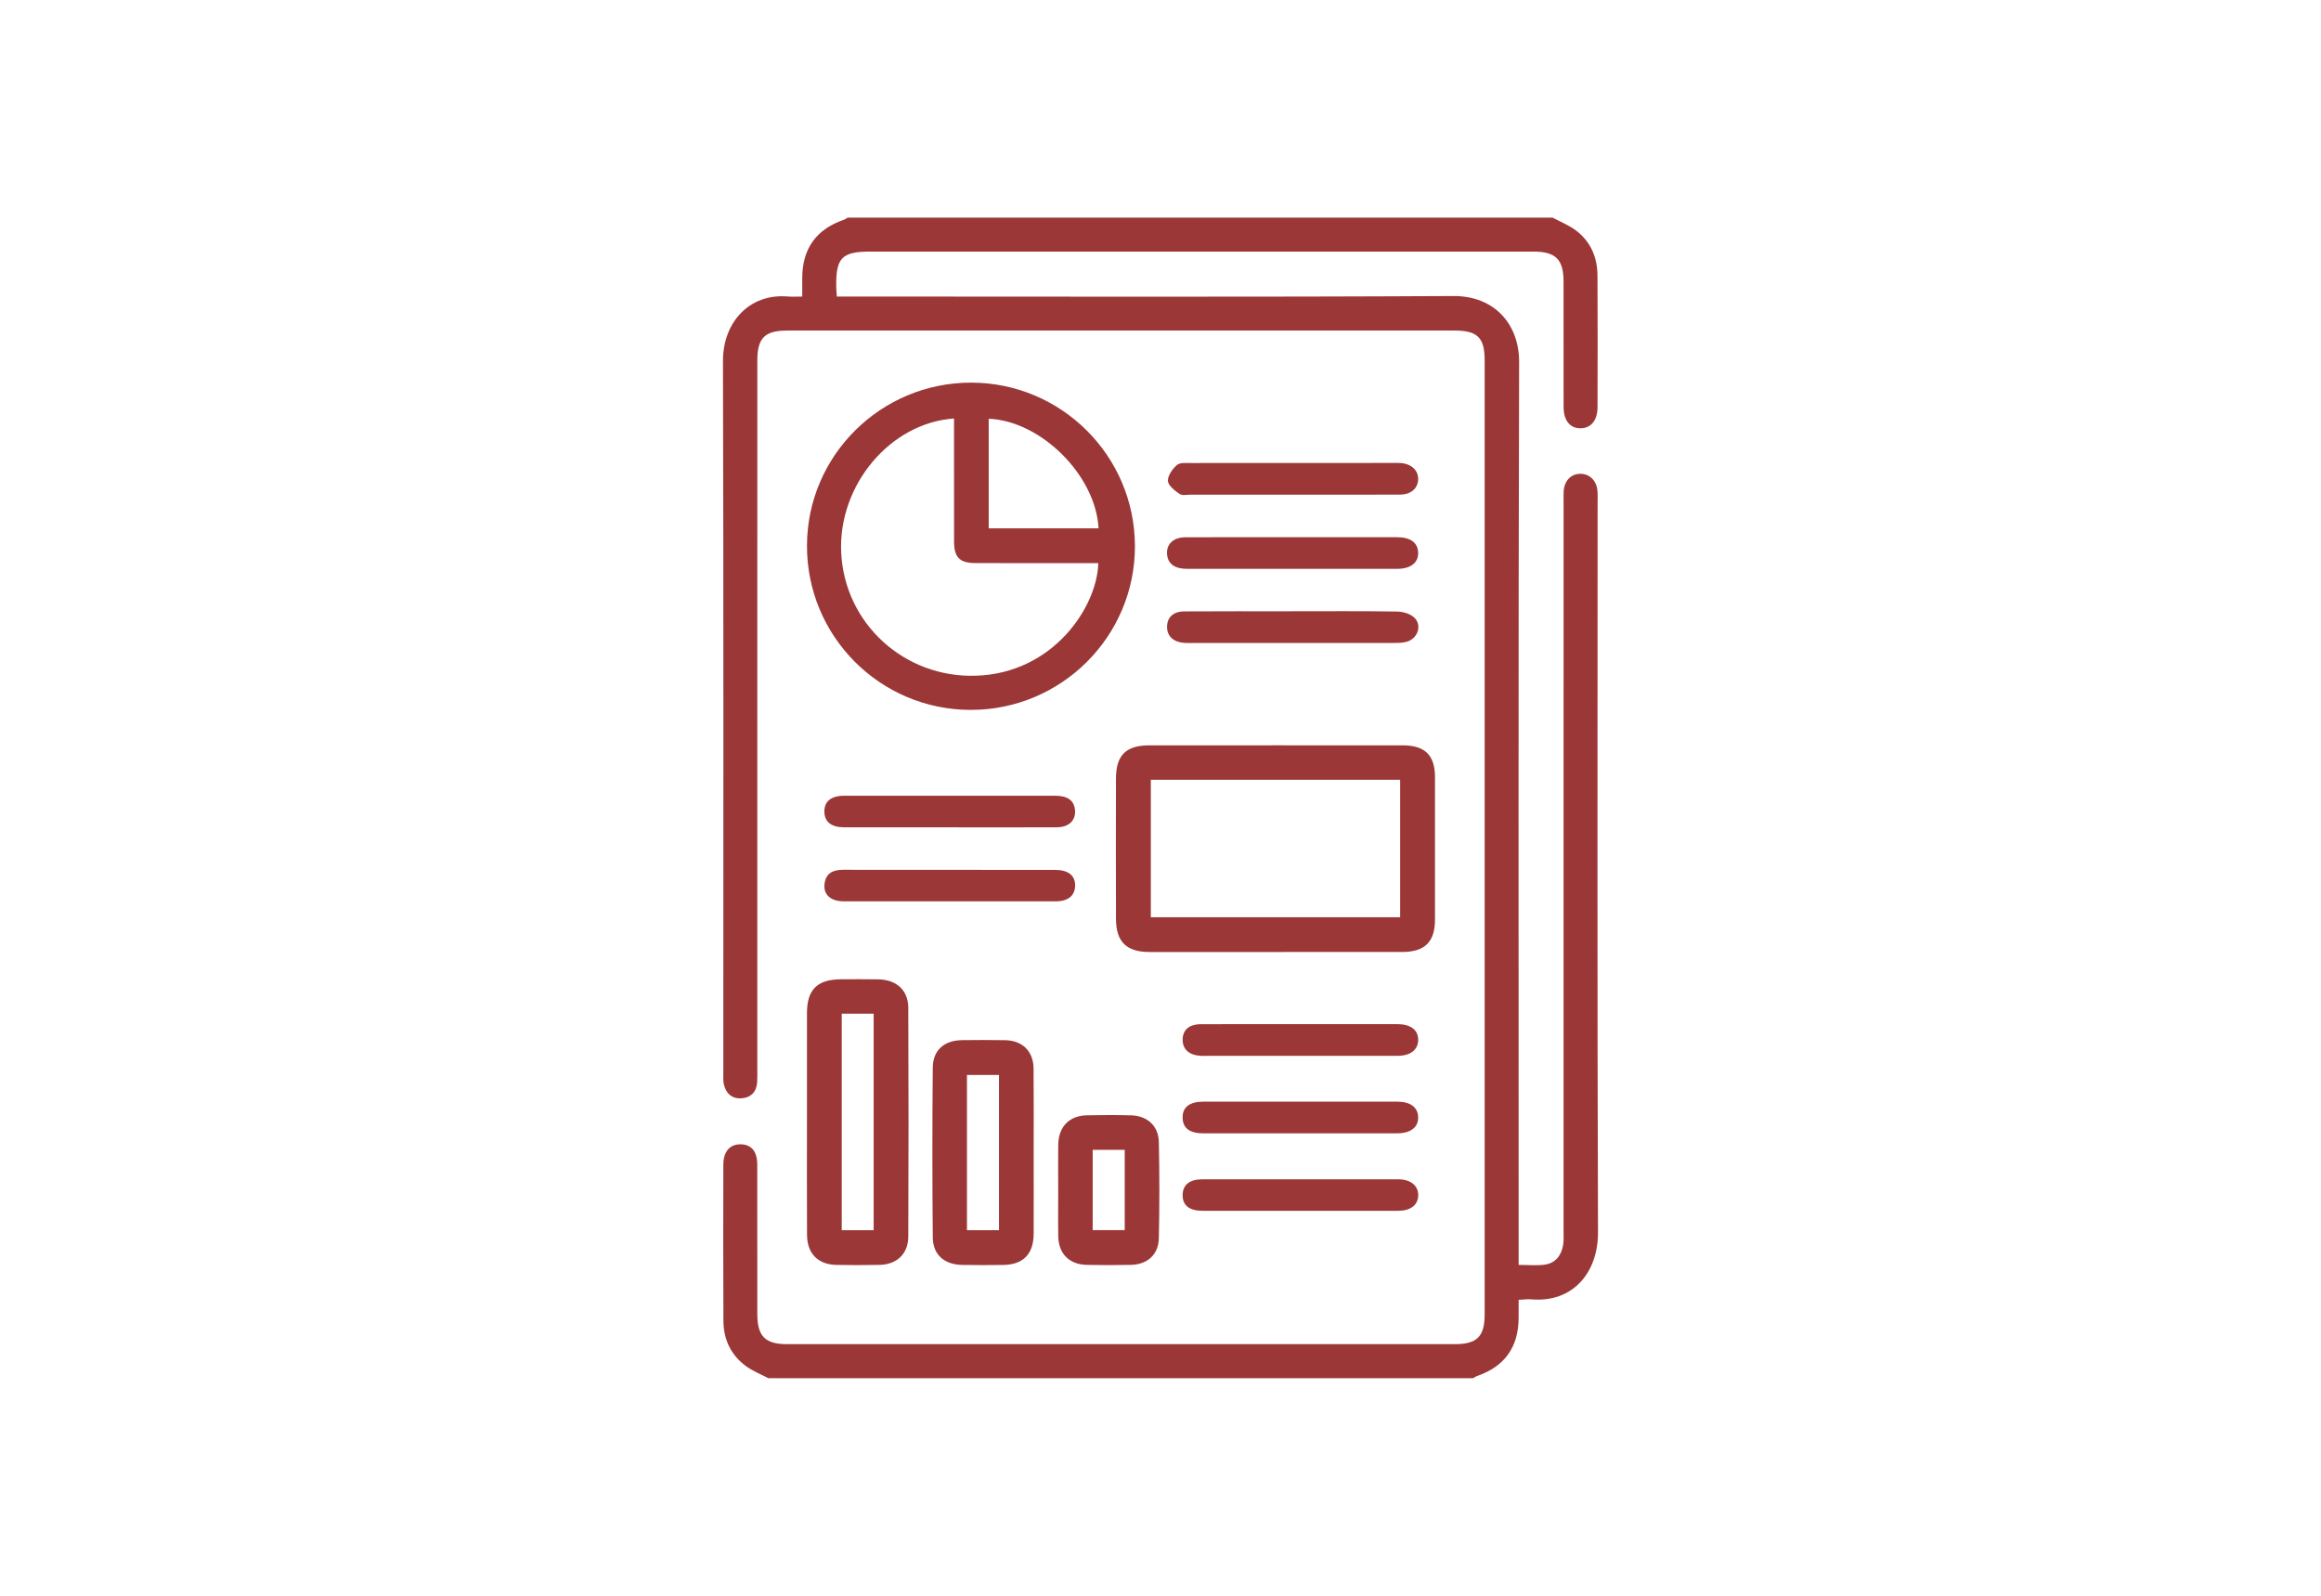 <?xml version="1.0" encoding="utf-8"?>
<!-- Generator: Adobe Illustrator 16.0.0, SVG Export Plug-In . SVG Version: 6.00 Build 0)  -->
<!DOCTYPE svg PUBLIC "-//W3C//DTD SVG 1.1//EN" "http://www.w3.org/Graphics/SVG/1.1/DTD/svg11.dtd">
<svg version="1.1" id="Layer_1" xmlns="http://www.w3.org/2000/svg" xmlns:xlink="http://www.w3.org/1999/xlink" x="0px" y="0px"
	 width="160px" height="110px" viewBox="-25 0 160 110" enable-background="new -25 0 160 110" xml:space="preserve">
<g>
	<path fill="#9C3737" d="M82.028,15c0.54,0.291,1.127,0.521,1.613,0.887c1.02,0.771,1.479,1.863,1.484,3.127
		c0.014,3.021,0.01,6.042,0.002,9.063c-0.003,0.909-0.459,1.446-1.181,1.446c-0.715,0-1.156-0.538-1.158-1.45
		c-0.006-2.892,0-5.782-0.004-8.673c-0.002-1.522-0.545-2.057-2.082-2.058c-15.233,0-30.469,0-45.703,0
		c-1.958,0-2.376,0.424-2.354,2.395c0.002,0.202,0.023,0.406,0.042,0.703c0.357,0,0.687,0,1.018,0
		c13.828,0,27.658,0.041,41.485-0.034c2.832-0.017,4.538,1.944,4.532,4.546c-0.06,20.39-0.033,40.781-0.033,61.171
		c0,0.333,0,0.664,0,1.069c0.634,0,1.202,0.056,1.759-0.012c0.766-0.093,1.18-0.617,1.307-1.354
		c0.053-0.304,0.031-0.622,0.031-0.935c0.002-16.745,0.002-33.488,0.002-50.233c0-0.26-0.009-0.521,0.004-0.78
		c0.038-0.731,0.5-1.217,1.152-1.218c0.618-0.001,1.098,0.449,1.174,1.131c0.03,0.257,0.014,0.521,0.014,0.781
		c0,16.798-0.03,33.593,0.027,50.391c0.009,2.7-1.679,4.858-4.617,4.603c-0.251-0.022-0.508,0.019-0.853,0.033
		c0,0.449,0.003,0.855-0.002,1.265c-0.011,2.003-0.975,3.339-2.869,3.99c-0.093,0.031-0.174,0.097-0.26,0.147
		c-16.198,0-32.396,0-48.594,0c-0.52-0.275-1.084-0.493-1.552-0.839c-1.026-0.759-1.535-1.83-1.543-3.099
		c-0.019-3.594-0.012-7.188-0.005-10.781c0.002-0.913,0.459-1.419,1.208-1.403c0.725,0.017,1.127,0.49,1.13,1.385
		c0.007,3.437,0.001,6.875,0.004,10.313c0.001,1.535,0.54,2.08,2.058,2.08c15.337,0.002,30.675,0.002,46.013,0
		c1.543,0,2.069-0.522,2.069-2.056c0-21.926,0-43.85,0-65.776c0-1.549-0.497-2.039-2.067-2.039c-15.338-0.001-30.675-0.001-46.013,0
		c-1.548,0-2.059,0.512-2.059,2.063c-0.001,16.302-0.001,32.602-0.001,48.903c0,0.286,0.009,0.572-0.011,0.859
		c-0.049,0.676-0.451,1.063-1.098,1.099c-0.659,0.034-1.071-0.353-1.204-0.995c-0.051-0.252-0.03-0.519-0.03-0.778
		c-0.001-16.354,0.021-32.706-0.024-49.058c-0.008-2.632,1.797-4.663,4.456-4.441c0.305,0.025,0.612,0.004,1.008,0.004
		c0-0.488-0.002-0.896,0-1.305c0.013-2.006,0.974-3.339,2.871-3.989c0.092-0.031,0.174-0.097,0.261-0.146
		C49.631,15,65.83,15,82.028,15z"/>
	<path fill="#9C3737" d="M41.958,26.375c6.217,0.011,11.269,5.056,11.279,11.268c0.012,6.231-5.08,11.305-11.334,11.292
		c-6.252-0.013-11.3-5.094-11.273-11.347C30.655,31.388,35.731,26.366,41.958,26.375z M40.767,28.848
		c-4.409,0.299-8.002,4.611-7.778,9.249c0.235,4.881,4.346,8.642,9.289,8.482c5.354-0.172,8.361-4.772,8.434-7.762
		c-0.282,0-0.563,0-0.845,0c-2.55,0-5.099,0.008-7.649-0.004c-1.065-0.004-1.446-0.399-1.449-1.468
		c-0.006-1.952-0.002-3.902-0.002-5.854C40.767,30.611,40.767,29.731,40.767,28.848z M50.73,36.421
		c-0.191-3.655-3.972-7.411-7.572-7.556c0,2.512,0,5.022,0,7.556C45.712,36.421,48.221,36.421,50.73,36.421z"/>
	<path fill="#9C3737" d="M62.966,51.377c2.916,0,5.832-0.003,8.747,0.001c1.515,0.004,2.205,0.68,2.21,2.181
		c0.006,3.28,0.006,6.562,0,9.842c-0.005,1.531-0.707,2.221-2.267,2.222c-5.806,0.004-11.611,0.004-17.419,0.001
		c-1.583-0.002-2.3-0.701-2.306-2.279c-0.011-3.228-0.01-6.457-0.001-9.686c0.005-1.602,0.692-2.278,2.286-2.28
		C57.133,51.375,60.049,51.377,62.966,51.377z M54.333,53.752c0,3.225,0,6.354,0,9.474c5.777,0,11.488,0,17.187,0
		c0-3.188,0-6.321,0-9.474C65.771,53.752,60.078,53.752,54.333,53.752z"/>
	<path fill="#9C3737" d="M30.628,77.317c0-2.498-0.002-4.998,0.001-7.495c0.003-1.61,0.715-2.311,2.344-2.317
		c0.858-0.002,1.718-0.013,2.577,0.004c1.248,0.023,2.058,0.742,2.063,1.963c0.024,5.258,0.023,10.515,0,15.772
		c-0.005,1.197-0.798,1.925-1.988,1.948c-0.987,0.02-1.977,0.02-2.966,0.001c-1.267-0.021-2.019-0.78-2.026-2.069
		C30.618,82.522,30.628,79.919,30.628,77.317z M33.026,69.875c0,5.032,0,9.98,0,14.927c0.767,0,1.48,0,2.2,0
		c0-5.005,0-9.953,0-14.927C34.473,69.875,33.777,69.875,33.026,69.875z"/>
	<path fill="#9C3737" d="M46.257,79.439c0,1.872,0.007,3.747-0.001,5.62c-0.008,1.394-0.729,2.121-2.109,2.138
		c-0.937,0.011-1.874,0.013-2.811-0.002c-1.225-0.019-2.021-0.692-2.033-1.891c-0.038-3.904-0.038-7.808-0.001-11.711
		c0.011-1.211,0.793-1.878,2.024-1.894c0.989-0.011,1.979-0.015,2.967,0.004c1.193,0.021,1.945,0.761,1.957,1.957
		C46.269,75.587,46.256,77.512,46.257,79.439z M41.658,84.8c0.783,0,1.496,0,2.208,0c0-3.601,0-7.146,0-10.699
		c-0.758,0-1.466,0-2.208,0C41.658,77.683,41.658,81.208,41.658,84.8z"/>
	<path fill="#9C3737" d="M47.949,82.041c-0.001-1.04-0.013-2.081,0.001-3.122c0.018-1.249,0.748-2.009,1.974-2.038
		c1.014-0.023,2.03-0.025,3.044,0.002c1.123,0.031,1.895,0.724,1.918,1.843c0.047,2.21,0.048,4.421,0,6.632
		c-0.024,1.125-0.792,1.809-1.919,1.833c-1.015,0.023-2.03,0.02-3.043,0.001c-1.198-0.022-1.948-0.762-1.971-1.951
		C47.933,84.176,47.95,83.107,47.949,82.041z M50.325,84.797c0.778,0,1.489,0,2.208,0c0-1.869,0-3.683,0-5.534
		c-0.751,0-1.462,0-2.208,0C50.325,81.116,50.325,82.928,50.325,84.797z"/>
	<path fill="#9C3737" d="M64.132,37.031c2.395,0,4.79-0.002,7.185,0.001c0.916,0.001,1.428,0.382,1.445,1.061
		c0.02,0.704-0.518,1.119-1.471,1.119c-4.815,0.003-9.632,0.003-14.448,0c-0.848,0-1.308-0.325-1.385-0.949
		c-0.089-0.722,0.402-1.223,1.253-1.227C59.186,37.024,61.659,37.031,64.132,37.031z"/>
	<path fill="#9C3737" d="M64.101,34.1c-2.342,0.002-4.686,0.003-7.026,0c-0.26,0-0.587,0.074-0.765-0.053
		c-0.331-0.232-0.78-0.576-0.798-0.894c-0.019-0.364,0.312-0.827,0.62-1.099c0.208-0.182,0.644-0.136,0.977-0.137
		c4.659-0.007,9.317-0.005,13.977-0.005c0.156,0,0.313-0.006,0.468,0.005c0.758,0.058,1.244,0.526,1.207,1.156
		c-0.035,0.605-0.503,1.017-1.242,1.021C69.045,34.106,66.572,34.099,64.101,34.1z"/>
	<path fill="#9C3737" d="M40.436,57.03c-2.419,0-4.84,0.005-7.26-0.002c-0.869-0.002-1.333-0.379-1.347-1.063
		c-0.016-0.719,0.459-1.113,1.374-1.114c4.841-0.004,9.681-0.003,14.521,0c0.858,0,1.302,0.313,1.378,0.947
		c0.088,0.729-0.396,1.226-1.25,1.229C45.38,57.038,42.908,57.03,40.436,57.03z"/>
	<path fill="#9C3737" d="M64.058,42.135c2.419,0,4.841-0.019,7.261,0.021c0.402,0.005,0.9,0.152,1.179,0.418
		c0.552,0.529,0.235,1.448-0.521,1.662c-0.296,0.083-0.616,0.084-0.928,0.084c-4.632,0.004-9.264,0.002-13.895,0.002
		c-0.183,0-0.367,0.008-0.547-0.008c-0.74-0.067-1.163-0.479-1.155-1.113c0.008-0.645,0.423-1.05,1.19-1.056
		c2.473-0.018,4.944-0.006,7.416-0.006C64.058,42.138,64.058,42.137,64.058,42.135z"/>
	<path fill="#9C3737" d="M40.465,59.961c2.418,0,4.838-0.005,7.257,0.002c0.924,0.002,1.403,0.389,1.393,1.09
		c-0.01,0.68-0.477,1.078-1.344,1.079c-4.864,0.006-9.728,0.006-14.592,0c-0.931-0.001-1.438-0.475-1.337-1.224
		c0.099-0.745,0.613-0.951,1.288-0.951C35.575,59.964,38.019,59.961,40.465,59.961z"/>
	<path fill="#9C3737" d="M64.681,75.937c2.211,0,4.421-0.002,6.632,0.002c0.913,0.002,1.427,0.385,1.449,1.06
		c0.024,0.704-0.515,1.123-1.462,1.124c-4.448,0.003-8.896,0.003-13.345,0c-0.946-0.001-1.411-0.354-1.43-1.06
		c-0.021-0.737,0.464-1.122,1.443-1.124C60.205,75.935,62.441,75.937,64.681,75.937z"/>
	<path fill="#9C3737" d="M64.64,70.596c2.236,0,4.474-0.004,6.71,0.002c0.904,0.002,1.42,0.409,1.414,1.084
		c-0.008,0.68-0.524,1.097-1.426,1.098c-4.473,0.007-8.946,0.003-13.419,0.003c-0.052,0-0.105,0.001-0.155-0.002
		c-0.791-0.048-1.24-0.452-1.238-1.111c0.002-0.669,0.438-1.064,1.248-1.069C60.063,70.591,62.351,70.596,64.64,70.596z"/>
	<path fill="#9C3737" d="M64.604,83.466c-2.236,0-4.473,0.003-6.71-0.003c-0.923-0.003-1.388-0.388-1.368-1.106
		c0.016-0.683,0.477-1.063,1.352-1.065c4.498-0.005,8.997-0.005,13.495,0c0.884,0.001,1.413,0.444,1.393,1.123
		c-0.02,0.65-0.524,1.045-1.373,1.048C69.129,83.469,66.866,83.466,64.604,83.466z"/>
</g>
</svg>

